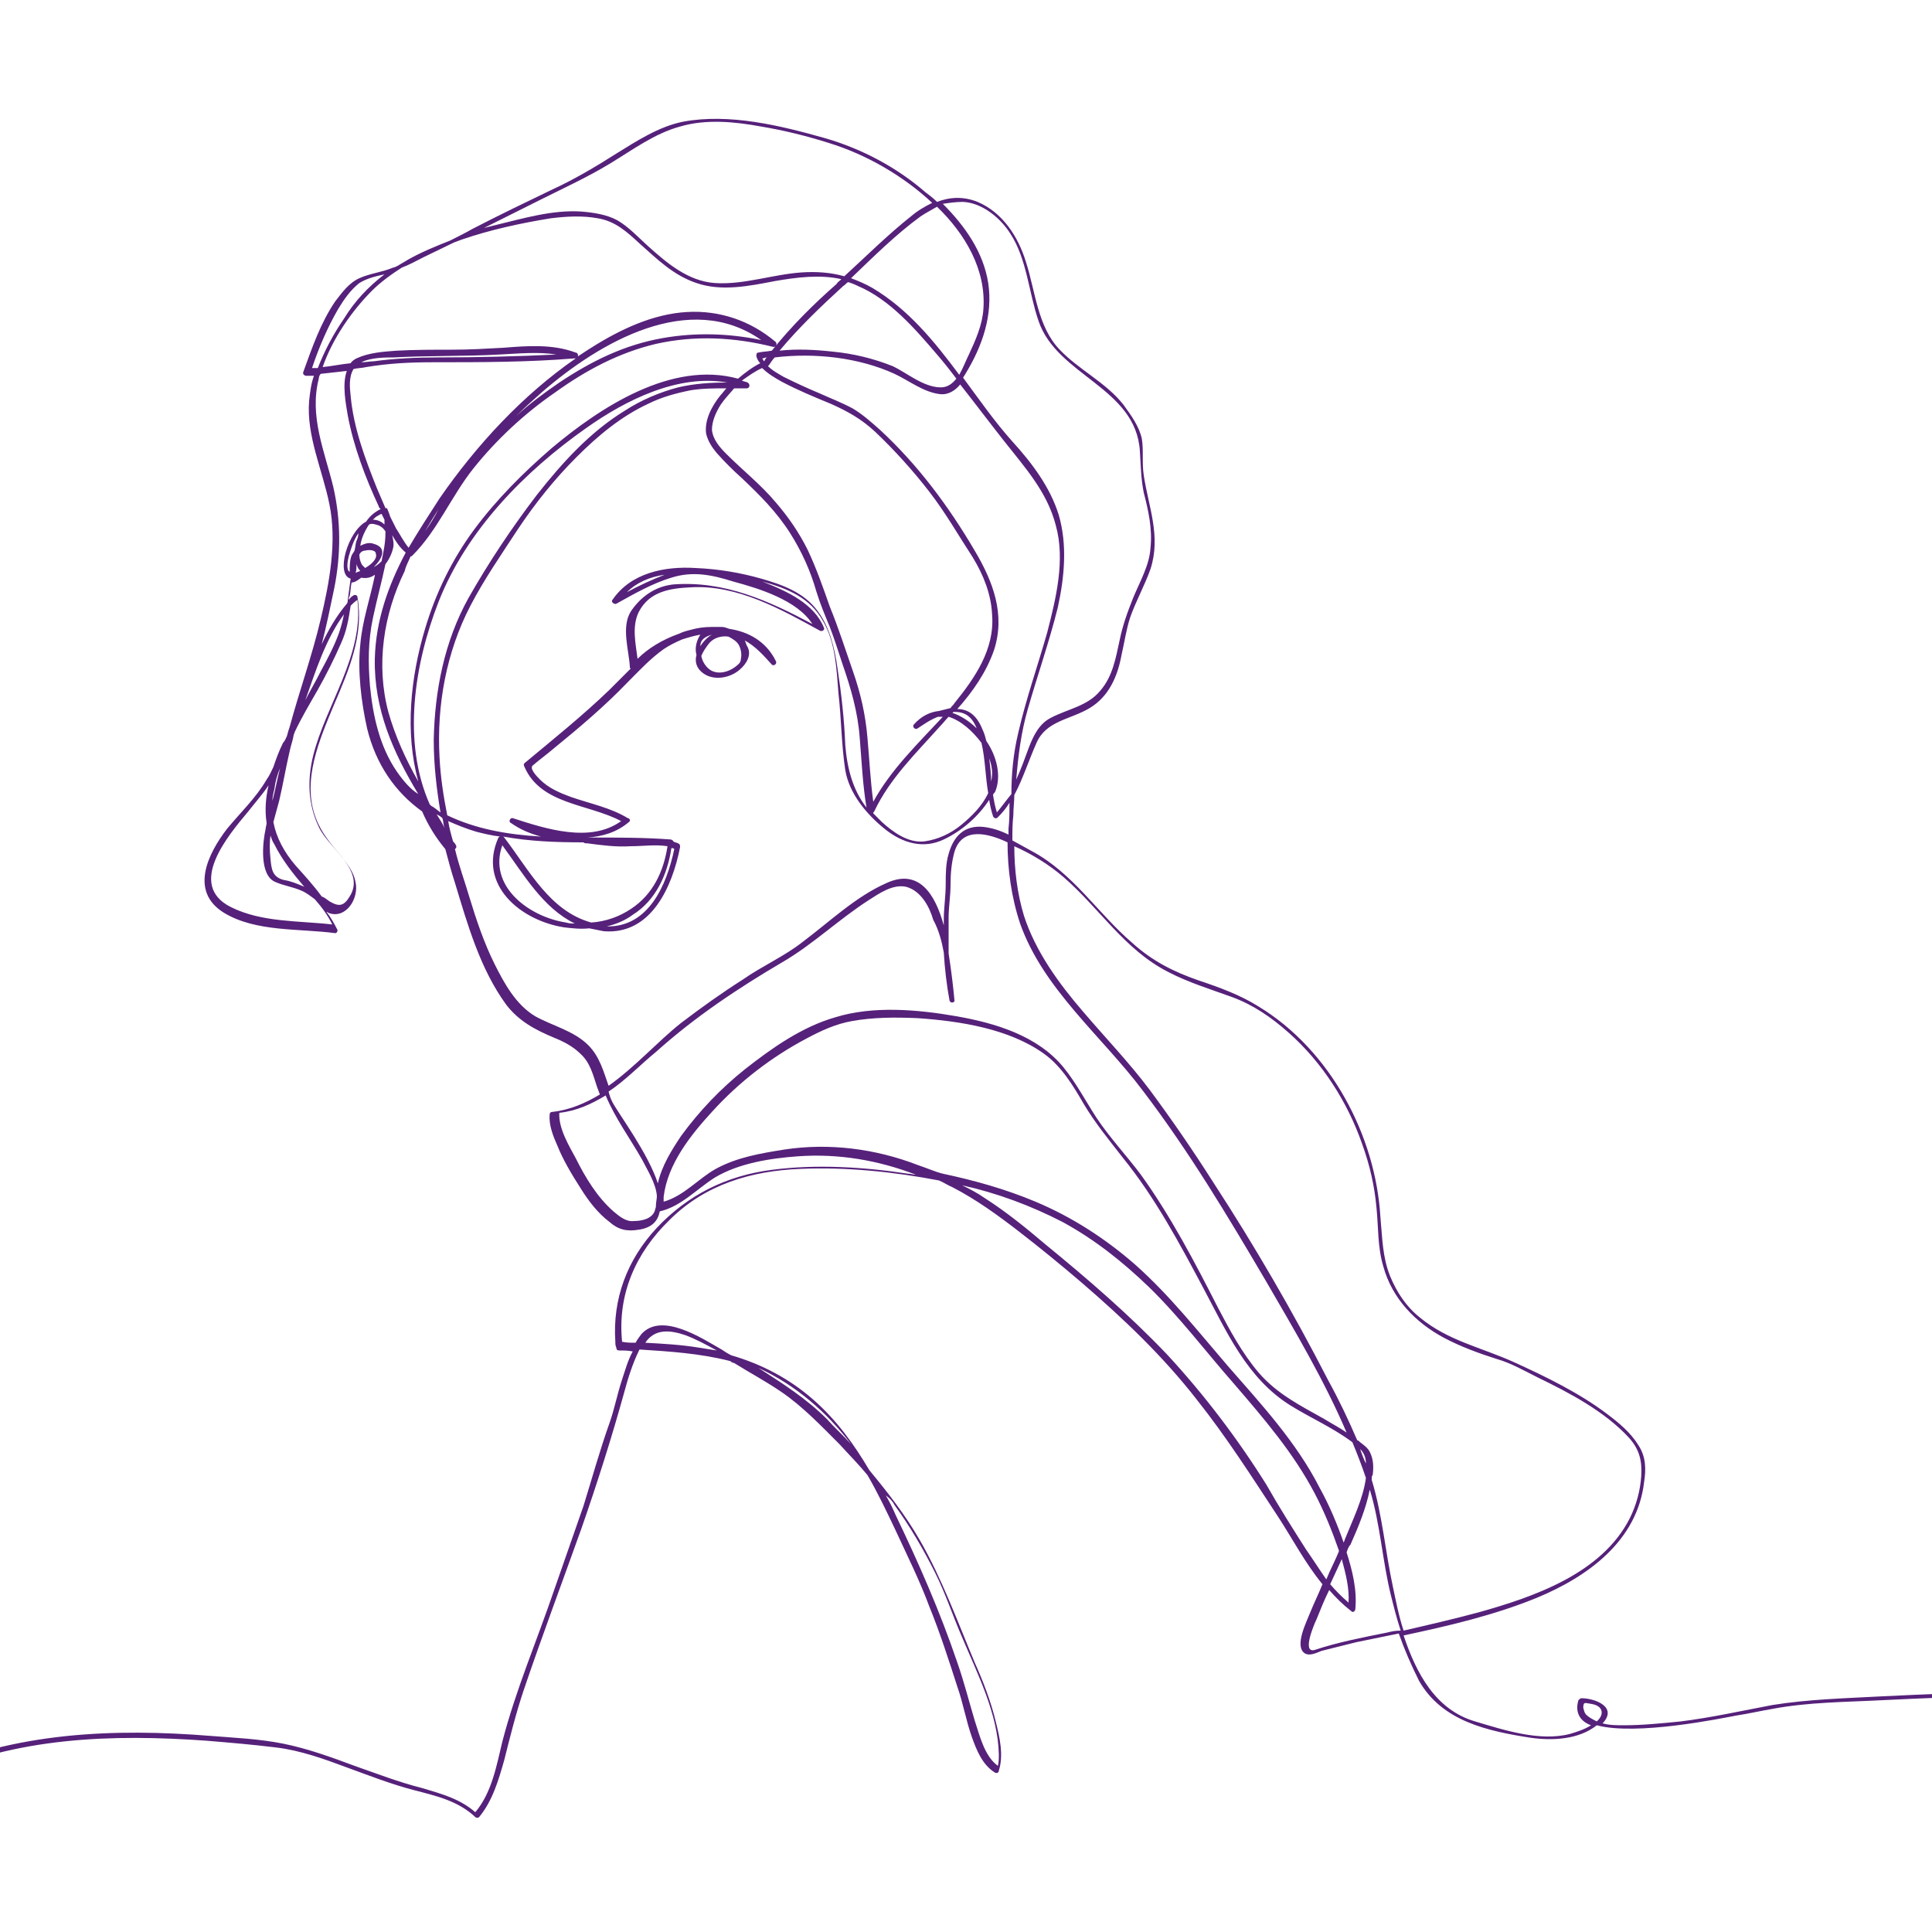 <?xml version="1.0" encoding="utf-8"?>
<!-- Generator: Adobe Illustrator 27.1.1, SVG Export Plug-In . SVG Version: 6.00 Build 0)  -->
<svg version="1.1" id="Layer_1" xmlns="http://www.w3.org/2000/svg" xmlns:xlink="http://www.w3.org/1999/xlink" x="0px" y="0px"
	 viewBox="0 0 200 200" style="enable-background:new 0 0 200 200;" xml:space="preserve">
<style type="text/css">
	.st0{fill:#56217A;}
</style>
<path class="st0" d="M219.3,175.6c-3.8-0.6-7.8-0.4-11.7-0.4c-4.2,0-8.5,0.2-12.7,0.4c-3.7,0.2-7.7,0.3-11.4,0.9
	c-3.2,0.6-6.3,1.3-9.5,1.7c-2,0.2-4,0.4-5.9,0.4c-0.7,0-1.5,0-2.2-0.2l0,0c1.6-1.7-0.8-2.6-2.2-2.6c-0.1,0-0.2,0.1-0.3,0.2
	c-0.4,1.3,0.2,2.2,1.3,2.6c-0.6,0.4-1.5,0.7-2.2,0.9c-3.1,0.8-6.8-0.4-9.8-1.3c-4.1-1.2-6.1-5-7.4-8.9c4.7-1,9.4-2.1,13.8-3.9
	c5.3-2.2,10.4-5.9,11.1-12c0.2-1.3,0.2-2.6-0.6-3.8c-0.8-1.3-2-2.3-3.2-3.2c-2.9-2.2-6.4-3.9-9.7-5.4c-3.3-1.5-6.8-2.2-9.7-4.6
	c-1.4-1.1-2.4-2.6-3.1-4.3c-0.8-2-0.8-4-1-6.1c-0.5-8.5-5.2-17.3-12.6-21.8c-1.9-1.2-4.1-2-6.2-2.7c-2.6-0.9-4.8-2-6.9-3.9
	c-3.6-3.1-6.1-7.2-10.4-9.5c-0.7-0.4-1.3-0.7-2-1.1c0-0.9,0-1.7,0.1-2.6c0-0.7,0.1-1.4,0.1-2.1c0.9-1.7,1.5-3.6,2.3-5.4
	c1-2.3,3.5-2.4,5.5-3.6c2-1.2,2.9-3.3,3.3-5.5c0.3-1.3,0.5-2.7,0.9-3.9c0.6-1.7,1.5-3.3,2.1-5c1.1-3.4-0.2-6.4-0.7-9.7
	c-0.2-1.3,0-2.6-0.2-3.8c-0.3-1.3-1.1-2.4-1.9-3.5c-1.8-2.3-4.6-3.6-6.6-5.7c-2.3-2.4-2.5-6-3.5-9.1c-0.8-2.6-2.4-5.1-5-6.2
	c-1.5-0.6-2.9-0.5-4.2,0c-0.4-0.4-0.8-0.7-1.2-1c-3-2.6-6.6-4.5-10.4-5.6c-4.6-1.3-9.9-2.6-14.7-1.7c-2.5,0.5-4.8,2-6.9,3.3
	c-2.2,1.4-4.4,2.7-6.8,3.8c-2.7,1.3-5.4,2.6-8.1,4c-0.7,0.4-1.5,0.8-2.3,1.2c-1.5,0.6-3,1.2-4.4,2c-0.3,0.2-0.7,0.4-1,0.6
	c-0.2,0.1-0.4,0.2-0.5,0.2c-1.2,0.5-2.4,0.6-3.5,1.1c-1.1,0.5-1.8,1.5-2.5,2.4c-1.5,2.2-2.4,4.8-3.3,7.3c-0.1,0.2,0.1,0.4,0.3,0.4
	c0.3,0,0.5,0,0.8,0c-0.3,0.8-0.4,1.7-0.5,2.6c-0.3,3.6,1.4,7.2,2.1,10.7c0.8,3.9,0,8.1-0.9,11.9c-0.9,3.8-2.2,7.4-3.2,11.1
	c-0.1,0.3-0.2,0.6-0.3,1c-0.1,0.2-0.2,0.5-0.4,0.7c-0.4,0.8-0.7,1.6-1,2.5c-0.2,0.4-0.4,0.9-0.7,1.3c-1.1,1.9-2.7,3.4-4.1,5.1
	c-2,2.6-3.9,6.5-0.3,8.7c3.3,2,7.8,1.6,11.5,2.1c0.2,0,0.3-0.3,0.2-0.4c-0.3-0.6-0.7-1.3-1.1-1.8c0.1,0,0.2,0.1,0.2,0.1
	c1.8,0.7,3.2-1.5,2.8-3.2c-0.2-1.1-0.9-1.9-1.5-2.7c-1-1.2-2-2.3-2.6-3.9c-1.5-3.9,0.4-8.2,1.9-11.8c1.5-3.5,3.1-7.2,2.4-11.1
	c0-0.2-0.3-0.3-0.5-0.1c-0.2,0.1-0.3,0.3-0.4,0.4c0-0.1,0-0.3,0.1-0.4c0.1-0.5,0.1-1,0.2-1.4c0.3,0,0.6-0.2,1-0.5
	c0.5,0.1,1,0,1.4-0.3c0,0,0,0.1,0,0.1c-0.5,2.4-1.3,4.7-1.5,7.1c-0.3,2.8,0.1,6,0.7,8.7c0.9,3.7,2.9,6.6,5.7,8.6
	c0.6,1.4,1.4,2.7,2.4,3.9c0.3,1.1,0.6,2.3,1,3.5c1.3,4.3,2.6,8.9,5.3,12.6c1.3,1.7,3,2.6,4.9,3.4c1,0.4,2,0.9,2.8,1.7
	c1,0.9,1.3,2.2,1.7,3.4c0.1,0.3,0.2,0.5,0.3,0.8c-1.5,0.9-3.1,1.6-4.9,1.8c-0.2,0-0.3,0.1-0.3,0.3c-0.1,1.1,0.4,2.3,0.8,3.2
	c0.6,1.5,1.5,3,2.4,4.4c0.8,1.3,1.8,2.6,3,3.5c0.9,0.8,1.8,1,3,0.8c1.4-0.2,2-0.9,2.2-1.9c2.2-0.5,3.8-2.3,5.7-3.5
	c2.5-1.5,5.8-2,8.6-2.2c4.2-0.3,8.3,0.4,12.2,1.9c-0.3,0-0.5-0.1-0.8-0.1c-4.6-0.7-9.5-1-14.1-0.4c-4.7,0.6-8.7,2.6-11.9,6
	c-3.1,3.3-4.6,7.4-4.3,11.8c0,0.2,0,0.4,0.1,0.6c0,0.2,0.1,0.3,0.3,0.3c0.5,0,0.9,0,1.4,0.1c-0.5,0.9-0.8,2-1.1,2.9
	c-0.5,1.5-0.8,3.1-1.3,4.5c-1,2.8-1.8,5.7-2.7,8.6c-1,2.9-2,5.7-3,8.6c-1.8,5.3-4,10.4-5.4,15.8c-0.6,2.5-1.1,5.3-2.8,7.3
	c-1.6-1.4-3.5-1.9-5.5-2.5c-2.4-0.6-4.7-1.5-7-2.3c-2.4-0.9-4.9-1.8-7.4-2.3c-2.5-0.5-5-0.6-7.5-0.8c-9.9-0.8-20.3-0.4-29.5,3.8
	c-0.3,0.2,0,0.6,0.3,0.5c9-4.2,19.1-4.5,28.8-3.8c2.4,0.2,4.8,0.4,7.2,0.7c2.5,0.3,5,1.2,7.4,2.1c2.2,0.8,4.5,1.7,6.8,2.3
	c2.3,0.6,4.6,1.1,6.4,2.8c0.1,0.1,0.3,0.1,0.4,0c1.4-1.7,2-3.8,2.6-5.9c0.6-2.4,1.2-4.8,2-7.2c1.9-5.6,4-11.2,6-16.8
	c1.6-4.6,3.1-9.3,4.4-14c0.4-1.5,0.9-3.1,1.6-4.5c3.1,0.2,6.3,0.4,9.4,1.2c0.1,0.1,0.3,0.2,0.4,0.2c1.6,1,3.3,1.9,4.9,3
	c2.2,1.5,4.1,3.5,6,5.4c1,1.1,2,2.1,2.9,3.2c1.1,1.9,2,3.8,2.9,5.7c1.2,2.6,2.5,5.2,3.5,7.9c1.1,2.7,2,5.5,2.9,8.3
	c0.6,1.7,0.9,3.5,1.5,5.2c0.5,1.4,1.1,2.9,2.4,3.7c0.2,0.1,0.4,0,0.4-0.2c0.5-1.6,0.1-3.4-0.3-5c-0.5-2.1-1.3-4.2-2.2-6.2
	c-1.8-4.3-3.4-8.7-5.7-12.7c-1.5-2.6-3.3-4.9-5.2-7.2c-1.6-2.7-3.4-5.2-5.8-7.3c-2.5-2.2-5.4-3.7-8.5-4.6c-0.4-0.2-0.7-0.4-1-0.6
	c-2.1-1.2-6.2-3.9-8.3-1.6c-0.2,0.3-0.4,0.5-0.6,0.9c-0.5,0-0.9,0-1.4-0.1c-0.5-4.9,1.4-9.2,4.9-12.6c3.7-3.7,8.5-5.1,13.6-5.3
	c4.7-0.2,9.6,0.3,14.3,1.2c0.5,0.2,0.9,0.5,1.4,0.7c2.5,1.3,4.7,2.9,6.9,4.6c2.2,1.7,4.4,3.5,6.5,5.3c4.3,3.7,8.4,7.6,11.9,12.1
	c3.1,3.9,5.7,8,8.4,12.1c1.5,2.3,2.8,4.8,4.6,7c-0.4,1-0.9,2-1.3,3c-0.3,0.8-1.6,3.3-0.6,4.1c0.5,0.4,1.3,0,1.8-0.2
	c1.2-0.3,2.4-0.6,3.6-0.9c1.5-0.3,2.9-0.6,4.4-0.9c0.6,1.7,1.3,3.3,2.1,4.9c2.4,4.2,7.1,5.2,11.6,5.9c2.2,0.3,4.9,0.2,6.8-1.3
	c4.1,1.1,12.8-0.7,14.4-1c1.3-0.2,2.6-0.5,3.8-0.7c3.7-0.7,7.6-0.7,11.4-0.9c4.2-0.2,8.4-0.4,12.7-0.4 M92.6,155.8
	c1.6,2.2,3,4.6,4.2,7c1.1,2.2,1.8,4.4,2.8,6.7c1.6,3.8,3.7,7.9,3.8,12.1c0,0.4,0,0.8-0.1,1.2c-1.4-1-1.9-3.2-2.4-4.7
	c-0.6-2-1.1-4-1.8-6c-1.8-5.3-4-10.3-6.4-15.3c-0.3-0.7-0.6-1.3-1-2C92.1,155.1,92.4,155.4,92.6,155.8z M88.1,149.5
	c-0.8-0.9-1.7-1.7-2.5-2.6c-2.1-2.1-4.6-3.7-7.1-5.3C82.4,143.4,85.6,146.2,88.1,149.5z M66.8,139c1-1.5,2.6-1.3,4.1-0.8
	c1.1,0.4,2.2,1,3.3,1.6c-0.6-0.1-1.3-0.2-1.9-0.3C70.5,139.2,68.6,139.1,66.8,139C66.8,139,66.8,139,66.8,139z M110.1,90.8
	c3.7,3.2,6.3,7.5,10.8,9.8c2.1,1.1,4.4,1.8,6.6,2.6c2.2,0.8,4.1,2.1,5.9,3.7c3.5,3.1,6.1,7.2,7.6,11.5c0.8,2.2,1.3,4.4,1.5,6.7
	c0.2,2,0.1,4,0.7,6c0.9,3.3,3.3,5.8,6.3,7.4c1.7,0.9,3.6,1.6,5.5,2.2c1.4,0.4,2.8,1.2,4.2,1.9c3.3,1.6,6.9,3.5,9.4,6.2
	c1.1,1.2,1.4,2.4,1.3,4c-0.1,1.5-0.5,3-1.2,4.4c-2.9,5.7-9.9,8.1-15.6,9.7c-2.6,0.7-5.2,1.3-7.8,1.9c-0.5-1.5-0.8-3.1-1.1-4.5
	c-0.8-3.7-1.1-7.5-2.2-11.1c0,0,0-0.1,0-0.1c0-0.2,0-0.3,0.1-0.4c0.1-0.8,0.1-1.6-0.3-2.4c-0.2-0.4-0.6-0.7-1-1
	c-0.1-0.1-0.2-0.2-0.3-0.2c-0.9-2.1-1.9-4.2-3-6.2c-3.6-7-7.6-13.9-11.9-20.5c-2.1-3.3-4.3-6.5-6.6-9.6c-2.1-2.8-4.6-5.4-6.9-8.1
	c-2.5-2.9-4.9-6.2-6.1-9.9c-0.7-2.3-1-4.8-1-7.2C106.8,88.4,108.6,89.5,110.1,90.8z M140.8,150c0.4,0.4,0.6,0.9,0.6,1.5
	C141.2,151.1,141,150.6,140.8,150z M97.7,98.6c0.1,1.7,0.3,3.4,0.6,5c0.1,0.3,0.6,0.2,0.5-0.1c-0.1-1.1-0.3-2.9-0.6-4.8
	c0-1.2,0-2.4,0-3.7c0-1.1,0.2-2.3,0.2-3.4c0-1.2,0.1-2.3,0.4-3.4c0.8-2.7,3.6-1.9,5.5-1c0,2.8,0.4,5.7,1.3,8.4
	c2.4,6.8,8.5,11.7,12.7,17.3c4.8,6.3,8.8,13,12.8,19.8c2.9,5,6,10.2,8.3,15.6c-0.7-0.5-1.5-0.9-2.3-1.4c-2.5-1.4-4.9-2.6-6.8-4.8
	c-1.7-2-3-4.4-4.2-6.7c-2.4-4.7-4.9-9.5-8-13.8c-1.5-2-3.2-3.8-4.6-5.9c-1.1-1.7-2.1-3.6-3.4-5.2c-2.7-3.3-7.1-4.6-11.1-5.3
	c-4-0.7-8.6-1.1-12.5,0.1c-3.5,1-6.6,3.2-9.4,5.4c-2.5,2-4.7,4.3-6.6,6.9c-1,1.5-2,3.1-2.4,4.9c-1-3.1-4-7.1-4.7-8.4
	c-0.2-0.4-0.3-0.7-0.4-1.1c1.8-1.2,3.3-2.8,4.9-4.1c4-3.6,8.5-6.6,13.1-9.3c3.1-1.8,5.8-4.4,8.9-6.4c1.1-0.7,2.5-1.7,3.9-1.4
	c1.5,0.4,2.4,2,2.8,3.4C97.2,96.3,97.5,97.5,97.7,98.6z M99.7,20.9c2,0.1,3.9,1.7,4.9,3.3c1.7,2.6,1.9,6.1,2.9,9
	c1.9,5.7,10.1,6.9,10.5,13.5c0.1,1.5,0.1,2.8,0.4,4.3c0.5,1.9,0.9,3.8,0.7,5.7c-0.1,1.8-1.1,3.5-1.8,5.2c-0.6,1.5-1.1,2.9-1.4,4.4
	c-0.4,1.8-0.7,3.7-2,5.2c-1.3,1.6-3.4,1.9-5.1,2.8c-1.2,0.6-1.8,1.8-2.3,3.1c-0.4,1.1-0.8,2.2-1.3,3.3c0.2-2.4,0.5-4.9,1.2-7.3
	c1-3.5,2.2-6.9,3.1-10.5c0.7-3.2,1-6.5,0.1-9.6c-0.9-2.9-2.8-5.4-4.8-7.6c-1.8-2-3.4-4.3-5.1-6.6c0.1-0.2,0.2-0.3,0.3-0.5
	c1.7-2.8,2.8-6,2.3-9.3c-0.5-3.2-2.4-5.9-4.7-8.2C98.3,21,98.9,20.9,99.7,20.9z M103.2,84.1c-0.2-0.6-0.3-1.2-0.4-1.8
	c0-0.1,0.1-0.2,0.2-0.3c0.7-1.6,0.2-3.7-0.9-5.3c-0.1-0.4-0.2-0.8-0.4-1.2c-0.6-1.5-1.5-2.1-2.6-2.1c1.6-1.8,3-3.8,3.8-6.1
	c1.2-3.7-0.1-7.1-2-10.3c-2.7-4.6-5.9-8.9-9.8-12.5c-0.9-0.8-1.8-1.6-2.8-2.2c-1.1-0.6-2.4-1.1-3.5-1.6c-1.2-0.5-2.5-1.1-3.7-1.7
	c-0.5-0.3-1.1-0.6-1.6-1.1c0,0,0.1-0.1,0.1-0.1c0.2-0.3,0.4-0.6,0.6-0.8c4.1-0.5,8.7,0,12.4,1.7c1.5,0.7,3,1.9,4.7,2.1
	c0.9,0.1,1.6-0.4,2.1-1c1.5,1.9,3,3.9,4.5,5.8c2.2,2.8,4.5,5.3,5.4,8.8c1,3.6,0,7.6-0.9,11.1c-1,3.5-2.2,6.9-3,10.4
	c-0.5,2.1-0.7,4.2-0.7,6.3C104.2,82.8,103.7,83.5,103.2,84.1z M72,58.8c-3.2-0.2-6.7,0.5-8.6,3.3c-0.2,0.2,0.2,0.5,0.4,0.4
	c1.8-1,3.7-2.1,5.7-2.7c2.2-0.7,4.2-0.3,6.4,0.4c2.6,0.7,6.6,1.9,8.2,4.4c-4.5-2.4-9.1-4.5-14.4-4.1c-1.9,0.2-3.4,1.3-4.4,2.8
	c-1,1.6-0.2,4-0.1,5.7c0,0.1,0,0.2,0.1,0.2c-0.7,0.7-1.5,1.5-2.2,2.2c-2.8,2.7-5.8,5.1-8.8,7.6c-0.1,0.1-0.1,0.2,0,0.4
	c1.7,3.9,6.6,3.8,10,5.6c-3.2,2.3-7.8,0.8-11.2-0.3c-0.3-0.1-0.5,0.4-0.2,0.5c1,0.7,2,1.1,3.1,1.4c-3.5-0.2-6.8-0.8-9.7-2.2
	c-0.4-2-0.7-4-0.8-6c-0.3-5.4,0.7-10.9,3.2-15.7c1.4-2.7,3.2-5.3,4.9-7.9c1.8-2.7,3.8-5.2,6.1-7.5c2.2-2.2,4.6-4.2,7.4-5.5
	c1.4-0.7,2.9-1.1,4.4-1.4c1.2-0.2,2.5-0.2,3.7-0.2c-0.2,0.2-0.4,0.5-0.6,0.7c-0.9,1.1-1.7,2.6-1.5,4c0.2,0.8,0.6,1.4,1.1,2
	c0.8,0.9,1.7,1.8,2.6,2.6c1.9,1.8,3.6,3.5,5,5.7c1.2,1.9,2.1,3.9,2.7,6c0.4,1.3,0.9,2.5,1.4,3.7c0.5,1.3,0.9,2.6,1.3,3.8
	c0.9,2.6,1.6,5,1.8,7.7c0.2,2.4,0.3,4.8,0.7,7.2c-1.4-1.8-2-4-2.2-6.5c-0.1-2.6-0.4-5.3-0.8-7.9c-0.3-2.1-0.8-4.3-2.1-6
	c-1.4-1.9-3.7-2.7-5.8-3.3C76.7,59.3,74.4,58.9,72,58.8z M68.8,59.5c-1.3,0.5-2.6,1.1-3.9,1.8C65.9,60.3,67.3,59.7,68.8,59.5z
	 M69.8,87.9c-0.8,3.8-2.7,8.1-7,8c0.9-0.2,1.9-0.6,2.7-1.2c2.4-1.5,3.6-4.2,4-6.9C69.7,87.8,69.7,87.8,69.8,87.9z M60.8,87.3
	c1.5,0.2,3,0.4,4.5,0.3c1.3,0,2.5-0.2,3.8,0c-0.4,2.6-1.5,5-3.8,6.5c-1.2,0.8-2.6,1.3-4.1,1.4c-4.3-1.2-6.4-5.4-9-8.8
	c0,0-0.1-0.1-0.1-0.1c2.7,0.5,5.5,0.6,8.3,0.6C60.5,87.3,60.6,87.3,60.8,87.3z M52,87.5c2.2,3,4.2,6.5,7.5,8.1c-0.3,0-0.6,0-0.9-0.1
	C54.7,94.9,50.5,91.7,52,87.5z M39.8,53.8c0,0.2,0,0.3,0,0.5c-0.3-0.3-0.7-0.5-1.2-0.5c0.2-0.2,0.3-0.3,0.5-0.4
	c0.2-0.1,0.3-0.2,0.4-0.2C39.6,53.4,39.7,53.6,39.8,53.8z M40.4,53.5c-0.1-0.3-0.2-0.6-0.3-0.8c0-0.1-0.1-0.1-0.2-0.1
	c-0.3-0.7-0.6-1.4-0.9-2.1c-1.2-3-2.4-6.2-2.7-9.5c-0.1-0.9-0.2-2,0.3-2.8c0.4-0.1,0.9-0.1,1.3-0.2c2.4-0.4,4.6-0.5,7-0.5
	c4.9,0,9.7,0,14.6-0.4c0,0,0,0,0.1,0c-5.5,3.8-10.3,9-14.1,14.5c-1.1,1.7-2.2,3.4-3.2,5.1c-0.5-0.6-0.9-1.4-1.3-2
	C40.8,54.3,40.6,53.9,40.4,53.5z M37.4,37.5c1-0.5,2.5-0.5,3.4-0.5c3.6-0.2,7.3-0.1,10.9-0.3c2-0.1,4-0.3,5.9,0
	c-4.1,0.2-8.2,0.3-12.3,0.3c-2.2,0-4.4,0.1-6.6,0.4C38.3,37.4,37.9,37.5,37.4,37.5z M78.8,35.2c-3.4-0.7-6.8-0.8-10.2-0.2
	c-4,0.7-7.4,2.4-10.7,4.6c-1.6,1.1-3.1,2.2-4.5,3.5c0.9-0.9,1.8-1.7,2.7-2.5C62.1,35.4,71.4,30,78.8,35.2z M45.4,52.7
	C45,53.5,44.5,54.3,44,55C44.4,54.3,44.9,53.5,45.4,52.7z M42.5,57.6c0.1,0,0.1,0,0.2-0.1c2.6-2.6,4-6.1,6.3-9
	c2.4-3,5.3-5.7,8.5-7.9c3.2-2.3,6.6-4.1,10.4-5c4-0.9,8.1-0.7,12.1,0.3c0.3,0.1,0.5-0.3,0.3-0.5c-2.6-2.2-5.8-3.3-9.2-3.1
	c-3.5,0.2-6.9,1.8-9.9,3.7c-0.5,0.3-0.9,0.6-1.4,0.9c0.1-0.1,0-0.4-0.2-0.4c-2.4-0.9-5-0.7-7.5-0.5c-1.8,0.1-3.5,0.2-5.3,0.2
	c-1.9,0-3.8,0-5.7,0.1c-1.4,0.1-2.9,0.2-4.2,0.8c-0.2,0.1-0.5,0.3-0.6,0.5c-1,0.1-1.9,0.3-2.9,0.4c1-2.9,3-5.8,5.1-7.9
	c0.9-0.9,2-1.7,3.1-2.4c0.8-0.3,1.5-0.7,2.3-1.1c1-0.5,2.1-1,3.1-1.5c0.3-0.1,0.5-0.2,0.8-0.3c2.9-1,6.1-1.7,9.2-2.2
	c1.6-0.2,3.3-0.3,4.9,0c1.8,0.3,3,1.4,4.3,2.6c1.8,1.6,3.5,3.3,5.9,4.1c2.6,0.9,5.5,0.3,8.1-0.2c2.3-0.4,4.7-0.7,6.9-0.2
	c-0.2,0.2-0.4,0.3-0.5,0.5c-2.4,2.1-4.7,4.4-6.7,6.9c-0.5,0.1-1,0.1-1.4,0.2c-0.2,0-0.2,0.2-0.2,0.4c0.1,0.3,0.2,0.5,0.4,0.7
	c-0.8,0.4-1.6,1-2.3,1.6c-6.9-1.9-14.3,3-19.3,7.2c-2.9,2.5-5.7,5.3-8,8.4c-2.3,3.1-4,6.6-5.1,10.3c-1.5,5-2.1,10.7-0.7,15.8
	c-1.3-2.3-2.4-4.7-3.1-7.2c-1.3-4.9-0.5-10.1,1.7-14.6C42,58.6,42.3,58.1,42.5,57.6z M97,21.4c2.9,2.8,5.1,6.5,4.8,10.6
	c-0.1,1.6-0.8,3.2-1.5,4.7c-0.3,0.6-0.6,1.4-1,2.1c-2.6-3.5-5.3-6.8-9-9c-0.7-0.4-1.4-0.7-2.2-1c2.3-2.2,4.6-4.5,7.2-6.4
	C95.9,22,96.5,21.7,97,21.4z M88.8,29.6c3.3,1.4,5.9,4.4,8.2,7.1c0.7,0.8,1.4,1.7,2,2.5c-0.4,0.5-0.9,0.9-1.6,0.9
	c-1.8,0-3.5-1.5-5-2.2c-2-0.8-4.1-1.3-6.2-1.5c-1.8-0.2-3.7-0.3-5.5-0.1c2-2.4,4.3-4.6,6.6-6.7c0.2-0.1,0.3-0.3,0.5-0.4
	C88.1,29.3,88.4,29.4,88.8,29.6z M99.6,73.8c0.7,0.2,1.2,0.8,1.5,1.6c-0.7-0.7-1.6-1.3-2.5-1.6c0,0,0,0,0.1-0.1
	C99,73.7,99.3,73.7,99.6,73.8z M98.8,72.8c-0.1,0.2-0.3,0.3-0.4,0.5c-0.4,0.1-0.8,0.2-1.2,0.3c-0.9,0.1-1.8,0.5-2.6,1.4
	c-0.2,0.2,0.1,0.6,0.4,0.4c0.6-0.4,1.3-0.9,2.1-1.2c0.2,0,0.4,0,0.5,0C95,77,92.2,79.7,90.4,83c-0.3-2.2-0.4-4.4-0.6-6.6
	c-0.2-2.4-0.7-4.6-1.5-6.9c-0.8-2.3-1.5-4.5-2.4-6.7c-0.7-2-1.4-4-2.3-5.9c-0.9-1.8-2-3.4-3.3-4.9c-1.5-1.8-3.4-3.3-5.1-5
	c-0.7-0.7-1.4-1.5-1.5-2.5c0-0.9,0.4-1.8,0.9-2.6c0.4-0.6,0.9-1.1,1.4-1.7c0.5,0,0.9,0,1.3,0c0.3,0,0.4-0.4,0.1-0.6
	c-0.2-0.1-0.4-0.1-0.6-0.2c0.7-0.5,1.4-1,2.1-1.3c0.6,0.6,1.3,1,2,1.4c1.7,0.9,3.4,1.6,5.1,2.3c1.8,0.8,3.2,1.6,4.6,2.9
	c2,1.9,3.9,4,5.6,6.2c1.7,2.2,3,4.5,4.5,6.8c1.1,1.8,1.9,3.8,2,5.9C103,67.2,100.9,70.2,98.8,72.8z M79.1,37.4
	c-0.1-0.1-0.1-0.2-0.2-0.3c0.2,0,0.3-0.1,0.5-0.1C79.2,37.1,79.2,37.3,79.1,37.4z M45.2,84.3c0.2,0.1,0.4,0.2,0.6,0.4
	c0.1,0.3,0.1,0.7,0.2,1C45.8,85.2,45.5,84.8,45.2,84.3z M44.6,83.4c0,0,0-0.1-0.1-0.1c-2.9-6.5-1.6-14.6,0.9-21
	c2.9-7.4,8.9-13.5,15.3-18c4.1-2.9,9.5-5.6,14.6-4.7c-1.7,0-3.4,0.1-5.1,0.5c-1.9,0.5-3.8,1.3-5.5,2.4c-3.6,2.2-6.5,5.4-9.1,8.7
	c-2.6,3.4-5,7-7.1,10.7c-2.5,4.5-3.5,9.6-3.6,14.7c0,2.6,0.3,5.1,0.7,7.5C45.3,83.9,45,83.6,44.6,83.4z M90.5,84
	c1.6-3.4,4.3-6,6.8-8.8c0.3-0.3,0.6-0.7,0.9-1c1.3,0.4,2.5,1.5,3.4,2.7c0.4,1.7,0.4,3.5,0.7,5.2c-0.6,1.3-1.7,2.4-2.8,3.3
	c-1.1,0.9-2.4,1.5-3.8,1.7c-1.7,0.2-3.3-1-4.4-2c-0.3-0.3-0.6-0.6-0.9-0.9C90.4,84.1,90.4,84.1,90.5,84z M102.4,78.5
	c0.3,0.8,0.4,1.6,0.2,2.4C102.6,80.1,102.5,79.3,102.4,78.5z M56.1,20.6c2.4-1.2,4.8-2.3,7.1-3.7c2.3-1.4,4.6-3.1,7.2-3.8
	c2.7-0.8,5.7-0.5,8.4,0c2.4,0.4,4.8,1,7,1.7c3.9,1.2,7.7,3.4,10.7,6.2c-0.8,0.4-1.5,0.8-2.2,1.4c-2.4,1.9-4.6,4.1-6.9,6.2
	c-1.4-0.4-2.9-0.5-4.4-0.4c-3,0.2-6,1.3-9,1.1c-2.8-0.2-5-2.1-7-3.9c-1-0.9-1.9-1.9-3.1-2.6c-1.1-0.6-2.5-0.8-3.7-0.9
	c-3-0.2-6,0.7-8.9,1.4c-0.4,0.1-0.8,0.2-1.2,0.3C52.1,22.6,54.1,21.6,56.1,20.6z M32.3,38.1c0.7-2.1,1.6-4.2,2.7-6.1
	c0.6-1,1.3-2,2.2-2.7c0.8-0.5,1.7-0.7,2.6-0.9c-1.7,1.3-3.1,2.8-4.2,4.6c-1.1,1.6-2,3.3-2.7,5.1C32.7,38.1,32.5,38.1,32.3,38.1z
	 M34.6,60.9c0.7-3.5,0.7-7-0.1-10.5c-0.9-3.7-2.5-7.3-1.5-11.2c0-0.2,0.1-0.4,0.2-0.5c0.9-0.1,1.8-0.2,2.7-0.3
	c-0.5,1.4-0.1,3.4,0.1,4.6c0.6,3.2,1.8,6.4,3.2,9.4c0,0.1,0.1,0.2,0.2,0.3c-0.6,0.3-1.1,0.7-1.5,1.3c-1.9,1-3.2,5.5-1.6,5.9
	c-0.1,0.7-0.2,1.5-0.3,2.2c0,0.1,0,0.3-0.1,0.4c-1.1,1.3-1.9,2.7-2.6,4.2C33.8,64.8,34.2,62.8,34.6,60.9z M37.8,58.8
	c-0.1-0.1-0.2-0.2-0.3-0.3c-0.2-0.3-0.3-0.7-0.3-1.1c0.1-0.2,0.3-0.4,0.6-0.4c0.3-0.1,1.1-0.1,1.1,0.3
	C39.1,57.8,38.5,58.4,37.8,58.8z M36.9,56c-0.1,0.3-0.1,0.6-0.2,1c-0.1,0.2-0.2,0.3-0.3,0.5c-0.2,0.5-0.2,1.1-0.2,1.7
	c-0.4-0.2-0.2-1.2-0.1-1.6c0.2-0.7,0.5-1.7,1-2.4C37.1,55.5,37,55.8,36.9,56z M28,86.5c0.1,0.3,0.2,0.6,0.4,0.9
	c0.8,1.6,1.9,3,3.1,4.4c-0.7-0.3-1.4-0.6-2.1-0.7c-1.2-0.3-1.3-1.1-1.4-2.2C27.9,88,27.9,87.2,28,86.5z M29,79.5
	c-0.3,1.1-0.5,2.3-0.8,3.4c0-0.4,0.1-0.8,0.2-1.2C28.5,80.9,28.7,80.2,29,79.5z M35.6,63.6c-0.1,0.6-0.3,1.3-0.5,1.9
	c-0.5,1.4-1.2,2.7-1.9,4c-0.5,1-1.1,2-1.6,3C32.7,69.4,33.7,66.2,35.6,63.6z M34.4,95.7c-3.5-0.4-7.3-0.2-10.5-1.8
	c-4.6-2.3-0.3-7.4,1.8-9.9c0.7-0.9,1.5-1.8,2.1-2.7c-0.3,1.3-0.4,2.6-0.2,3.9c0,0.2-0.1,0.4-0.1,0.6c-0.3,1.3-0.7,4.8,1,5.5
	c0.9,0.4,1.8,0.5,2.7,0.9c0.5,0.2,1,0.6,1.4,0.9C33.3,93.9,33.9,94.7,34.4,95.7z M37,62.1c0.7,5.7-3.3,10.9-4.6,16.2
	c-0.6,2.5-0.5,5,0.6,7.3c1,2.2,4.9,4.5,3.2,7.2c-0.6,1-1.1,1.1-2.1,0.5c-0.3-0.2-0.5-0.4-0.8-0.5c-0.8-1.1-1.8-2.2-2.7-3.2
	c-1.2-1.4-2-2.9-2.3-4.5c0.2-0.7,0.4-1.5,0.6-2.2c0.4-1.7,0.7-3.5,1.1-5.2c0.1-0.5,0.3-1,0.4-1.6c0-0.1,0.1-0.2,0.1-0.3
	c0.7-1.5,1.6-3,2.4-4.4c0.9-1.6,1.7-3.2,2.4-4.8c0.6-1.3,0.8-2.6,1-3.9C36.5,62.5,36.7,62.3,37,62.1z M36.9,58.6c0,0,0-0.1,0-0.2
	c0.1,0.3,0.2,0.5,0.4,0.7c-0.2,0.1-0.3,0.1-0.5,0.2C36.9,59.1,36.9,58.8,36.9,58.6z M38.7,58.7c0.9-0.9,1.4-2,0-2.4
	c-0.5-0.2-1,0-1.4,0.2c0.1-0.8,0.5-1.6,0.9-2.2c0.2-0.1,0.4-0.1,0.7,0c0.5,0.1,0.8,0.4,1,0.7c0,0.1,0,0.1,0,0.2c0,1-0.2,1.9-0.4,2.9
	C39.2,58.4,38.9,58.6,38.7,58.7z M41.1,79.9c-1.8-2.6-2.5-5.8-2.8-8.9c-0.2-2.4-0.2-4.6,0.3-7c0.4-1.9,0.9-3.7,1.3-5.6
	c0.4-0.5,0.7-1.2,0.8-1.7c0.1-0.4,0-0.8-0.1-1.3c0.4,0.7,0.8,1.3,1.4,1.8c-1.8,3.4-3.1,7-3.2,11c-0.1,5.2,1.9,9.7,4.5,14
	C42.5,81.7,41.8,80.9,41.1,79.9z M60.9,108.2c-1.5-1.5-3.7-2-5.5-3c-2-1.2-3.2-3.4-4.2-5.4c-1.1-2.2-1.9-4.6-2.6-6.9
	c-0.5-1.7-1.1-3.3-1.5-5c0.1-0.1,0.2-0.2,0.1-0.4c-0.1-0.2-0.2-0.3-0.3-0.4c-0.2-0.7-0.4-1.4-0.5-2.1c0.9,0.4,1.9,0.8,2.9,1.1
	c0.8,0.2,1.6,0.4,2.5,0.5c-0.1,0-0.1,0-0.2,0.1c-2.2,4.9,2.3,8.6,6.8,9.3c0.9,0.1,1.7,0.2,2.6,0.1c0.5,0.1,1,0.2,1.5,0.3
	c4.9,0.4,7.1-4.6,7.9-8.7c0-0.2,0-0.3-0.2-0.4c-0.2-0.1-0.4-0.1-0.5-0.2c0-0.1-0.2-0.2-0.3-0.2c-2.6-0.2-5.5-0.2-8.5-0.2
	c0,0-0.1,0-0.1,0c1.5-0.1,3-0.5,4.3-1.6c0.2-0.1,0.1-0.4-0.1-0.4c-1.8-1.1-3.9-1.5-5.9-2.2c-1.1-0.4-2.3-0.9-3.2-1.8
	c-0.3-0.3-1.2-1.2-0.7-1.5c0.7-0.6,1.4-1.1,2.1-1.7c2.7-2.2,5.3-4.4,7.7-6.9c1.2-1.2,2.3-2.4,3.7-3.4c0.6-0.4,1.2-0.7,1.9-1
	c0.6-0.2,1.3-0.4,1.9-0.5c-0.4,0.6-0.6,1.4-0.4,2.1c-0.2,0.7,0,1.4,0.7,1.9c1.1,0.8,2.8,0.5,3.8-0.4c0.7-0.6,1.2-1.5,0.8-2.3
	c0-0.1-0.1-0.1-0.1-0.2c-0.1-0.2-0.1-0.3-0.2-0.5c1.1,0.6,2,1.6,2.8,2.5c0.2,0.2,0.6-0.1,0.4-0.4c-1-2-2.8-3-4.8-3.3
	c-0.3-0.1-0.5-0.2-0.8-0.2c-0.4,0-0.7,0-1,0c-0.8,0-1.5,0.1-2.2,0.3c-0.4,0.1-0.8,0.2-1.2,0.4c-1.7,0.6-3.2,1.5-4.3,2.6
	c-0.2-1.6-0.6-3.3,0.1-4.8c1.1-2.2,3.3-2.5,5.4-2.6c4.8-0.3,9.4,2.3,13.4,4.5c0.2,0.1,0.5-0.1,0.4-0.3c-1-2.5-3.8-3.8-6.4-4.8
	c2.6,0.7,5,1.7,6.3,4.1c1.3,2.2,1.4,5,1.6,7.5c0.3,2.6,0.3,5.3,0.7,7.9c0.4,2.5,2.3,4.7,4.2,6.2c1.8,1.4,3.9,2,6,1
	c1.9-0.9,3.6-2.4,4.7-4.1c0.1,0.6,0.2,1.1,0.4,1.7c0.1,0.2,0.3,0.3,0.5,0.1c0.5-0.5,0.9-1,1.2-1.5c0,0.9,0,1.8-0.1,2.7
	c0,0.2,0,0.4,0,0.6c-0.8-0.4-1.7-0.7-2.6-0.8c-2-0.2-3.1,1-3.6,2.8c-0.3,1-0.3,2.1-0.3,3.1c0,1.3-0.2,2.5-0.2,3.7c0,0.2,0,0.4,0,0.6
	c-0.9-3.3-2.6-5.9-5.9-4.4c-3.2,1.4-5.9,4-8.7,6.1c-1.9,1.5-4.2,2.5-6.2,3.9c-2.2,1.4-4.3,2.9-6.4,4.5c-2.4,1.9-4.8,4.6-7.5,6.5
	C62.5,111,62.1,109.4,60.9,108.2z M73.7,65.7C73.7,65.7,73.7,65.7,73.7,65.7c-0.4,0.2-0.9,0.7-1.2,1.2C72.5,66.2,73,65.9,73.7,65.7z
	 M73.6,69.4c-0.5-0.3-0.9-0.9-1-1.5c0.2-0.5,0.5-0.9,0.8-1.3c0.5-0.6,1.3-0.8,2-0.7c0.4,0.2,0.9,0.5,1.1,0.9
	c0.2,0.4,0.3,0.9,0.2,1.4c0,0.2-0.1,0.4-0.2,0.5C75.7,69.5,74.5,69.9,73.6,69.4z M65.6,126.4c-0.8,0.1-1.5-0.5-2.1-1
	c-1.7-1.5-2.9-3.5-3.9-5.5c-0.7-1.3-1.8-3.1-1.7-4.7c1.8-0.2,3.3-0.9,4.8-1.8c1,2.4,2.5,4.4,3.8,6.7c0.5,1,1.4,2.4,1.5,3.7
	c0,0.3-0.1,0.7-0.1,1c0,0,0,0.1,0,0.1c0,0.1-0.1,0.3-0.1,0.4C67.5,126.2,66.4,126.4,65.6,126.4z M95,120.6
	c-4.4-1.7-9.2-2.3-13.8-1.6c-2.5,0.4-4.9,0.8-7.1,2c-1.8,1-3.3,2.8-5.4,3.4c0-0.2,0-0.4,0-0.5c0.4-3.4,2.8-6.4,5-8.8
	c2.8-3.1,6.2-5.7,9.8-7.6c1.5-0.8,3-1.5,4.7-1.8c2.2-0.4,4.5-0.4,6.8-0.3c4.4,0.3,9.5,1.1,13.1,3.7c1.8,1.3,3,3.3,4.1,5.2
	c1.2,2,2.6,3.7,4,5.5c3.4,4.2,5.9,8.9,8.4,13.6c2.4,4.5,4.5,9.3,9,12.1c2.1,1.3,4.4,2.3,6.4,3.8c0.5,1.2,1,2.5,1.4,3.7
	c-0.3,2.2-1.4,4.4-2.2,6.4c0,0.1-0.1,0.2-0.1,0.3c-0.7-2-1.5-3.9-2.5-5.7c-2.4-4.7-6-8.6-9.5-12.6c-3.1-3.6-6-7.3-9.6-10.5
	c-3.1-2.7-6.5-4.9-10.3-6.5c-3.1-1.3-6.3-2.2-9.6-2.9C96.8,121.3,95.9,120.9,95,120.6z M139.6,165.9c-0.7-0.6-1.3-1.2-1.9-1.9
	c0.4-0.9,0.8-1.7,1.2-2.6C139.3,162.9,139.7,164.4,139.6,165.9z M135.2,160.4c-1.4-2.2-2.8-4.4-4.1-6.7c-3-4.8-6.5-9.4-10.3-13.5
	c-3.9-4.1-8.2-7.8-12.6-11.4c-2-1.7-4.1-3.4-6.3-4.8c-0.7-0.5-1.5-0.9-2.3-1.3c3.6,0.8,7.1,2.1,10.4,3.8c3.3,1.8,6.2,4.1,8.9,6.7
	c3.2,3.1,5.9,6.7,8.8,10c3.1,3.6,6.2,7.2,8.4,11.4c1,1.9,1.8,3.9,2.5,5.9c0,0,0,0.1,0,0.1c-0.4,1-0.9,1.9-1.3,2.9
	C136.6,162.5,135.9,161.4,135.2,160.4z M143.6,169c-2.5,0.5-5.1,1-7.5,1.8c-1.4,0.4,0-2.8,0.2-3.2c0.4-1,0.8-2,1.3-3
	c0.7,0.8,1.4,1.5,2.3,2.2c0.2,0.2,0.4-0.1,0.4-0.2c0.2-2-0.3-4-0.9-5.9c0.1-0.3,0.2-0.6,0.4-0.8c0.8-1.8,1.6-3.7,2-5.7c0,0,0,0,0,0
	c1.1,3.6,1.3,7.4,2.2,11c0.3,1.2,0.6,2.4,1,3.6C144.4,168.8,144,168.9,143.6,169z M164.2,177.5c-0.2-0.2-0.2-0.4-0.3-0.7
	c0-0.7,0.2-0.5,0.9-0.4c1.1,0.2,1.3,1,0.6,1.7c0,0,0,0-0.1,0.1C164.9,178,164.5,177.8,164.2,177.5z"/>
</svg>
